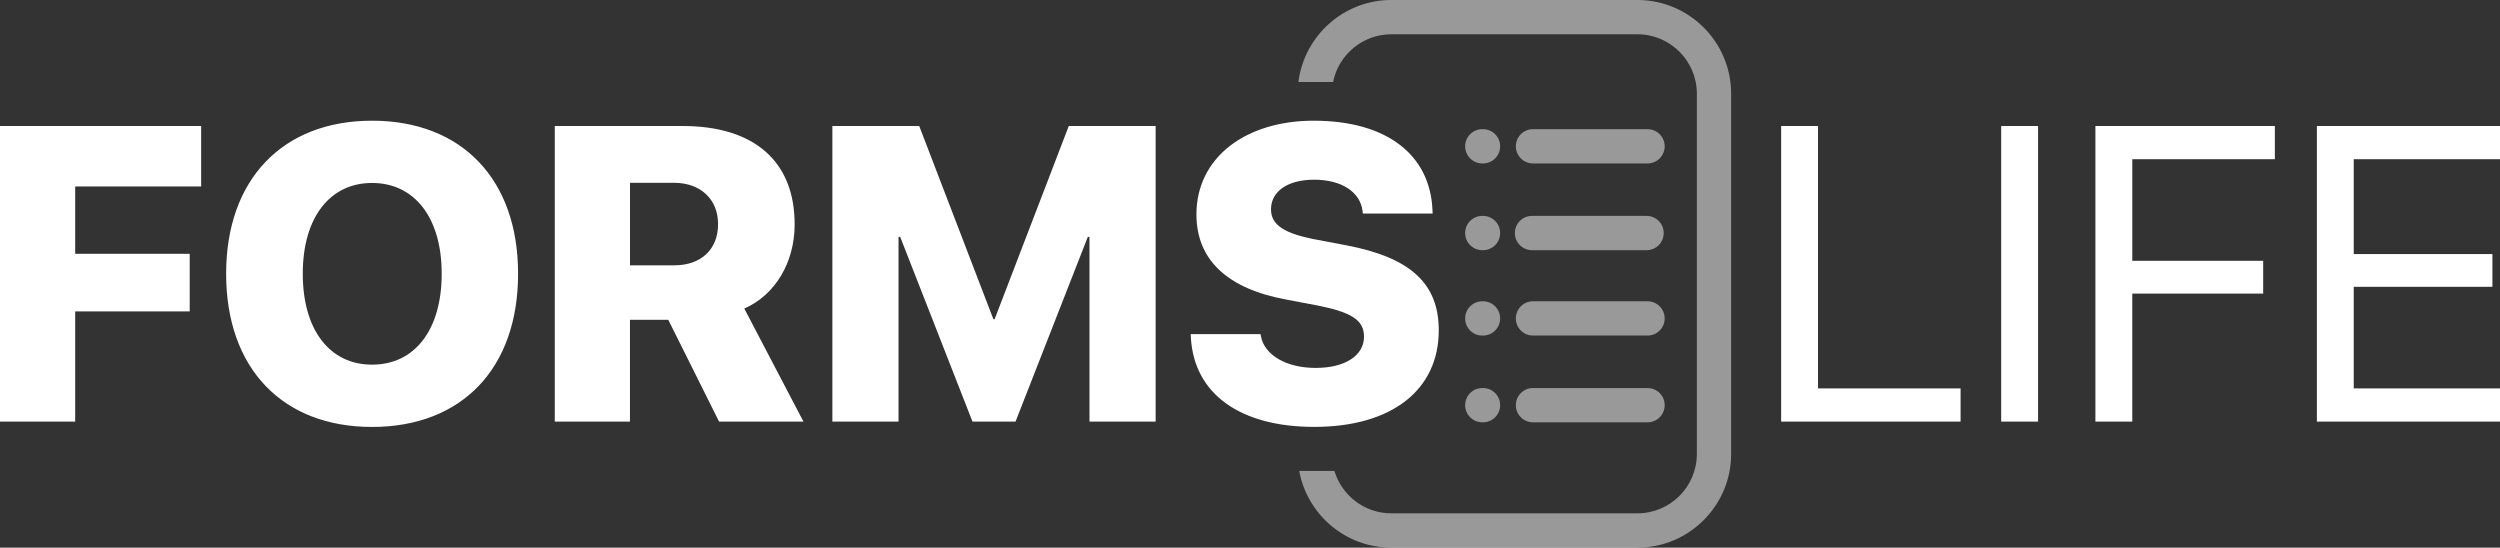 <?xml version="1.0" encoding="utf-8"?>
<!-- Generator: Adobe Illustrator 27.9.1, SVG Export Plug-In . SVG Version: 6.00 Build 0)  -->
<svg version="1.1" id="Layer_1" xmlns="http://www.w3.org/2000/svg" xmlns:xlink="http://www.w3.org/1999/xlink" x="0px" y="0px"
	 viewBox="0 0 89.708 19.651" style="enable-background:new 0 0 89.708 19.651;" xml:space="preserve">
<rect x="0" y="0" width="89.708" height="19.651" fill="#333333" stroke="none"/>
<style type="text/css">
	.st0{fill:#FFFFFF;}
	.st1{opacity:0.5;fill:#FFFFFF;}
</style>
<path class="st0" d="M0,4.522h7.218V6.69H2.698v2.418h4.109v2.066H2.698v3.955H0V4.522z M18.59,9.814v0.015
	c0,3.381-2.007,5.491-5.241,5.491c-3.22,0-5.234-2.11-5.234-5.491V9.814c0-3.374,2.029-5.483,5.234-5.483
	C16.576,4.331,18.59,6.44,18.59,9.814z M15.849,9.814c0-2.007-0.978-3.249-2.499-3.249c-1.507,0-2.485,1.235-2.485,3.249v0.015
	c0,2.014,0.97,3.256,2.485,3.256c1.544,0,2.499-1.264,2.499-3.256V9.814z M26.707,11.071l2.124,4.058h-3.028l-1.823-3.653h-1.375
	v3.653h-2.698V4.522h4.594c2.565,0,4.013,1.272,4.013,3.521v0.015C28.515,9.418,27.809,10.594,26.707,11.071z M25.766,8.036
	c0-0.889-0.632-1.477-1.58-1.477h-1.58V9.52H24.2c0.956,0,1.566-0.573,1.566-1.47V8.036z M35.69,11.454h-0.044l-2.661-6.932h-3.117
	v10.607h2.374v-6.63h0.059l2.595,6.63h1.544l2.595-6.63h0.059v6.63h2.374V4.522h-3.117L35.69,11.454z M48.335,8.807l-1.088-0.206
	c-1.139-0.213-1.639-0.515-1.639-1.088V7.506c0-0.61,0.559-1.058,1.551-1.058c0.97,0,1.654,0.434,1.735,1.132l0.007,0.081h2.507
	L51.4,7.506c-0.095-1.926-1.602-3.175-4.263-3.175c-2.433,0-4.205,1.316-4.205,3.359v0.007c0,1.624,1.11,2.661,3.212,3.05
	l1.088,0.206c1.242,0.242,1.713,0.522,1.713,1.125v0.007c0,0.662-0.662,1.117-1.735,1.117c-1.037,0-1.83-0.448-1.963-1.132
	l-0.015-0.081h-2.506l0.007,0.132c0.118,2.029,1.786,3.197,4.425,3.197c2.808,0,4.469-1.345,4.469-3.462V11.85
	C51.628,10.153,50.584,9.241,48.335,8.807z"/>
<path class="st0" d="M65.236,13.938h5.116v1.191h-6.439V4.522h1.323V13.938z M71.809,15.129h1.323V4.522h-1.323V15.129z
	 M75.19,15.129h1.323v-4.594h4.697V9.359h-4.697V5.713h5.116V4.522H75.19V15.129z M89.708,5.713V4.522h-6.571v10.607h6.571v-1.191
	H84.46v-3.646h4.976V9.116H84.46V5.713H89.708z"/>
<path class="st1" d="M62.119,3.362v12.926c0,1.854-1.508,3.363-3.363,3.363h-8.832c-1.646,0-3.016-1.189-3.304-2.753h1.263
	c0.263,0.879,1.078,1.522,2.042,1.522h8.832c1.175,0,2.132-0.956,2.132-2.132V3.362c0-1.175-0.956-2.132-2.132-2.132h-8.832
	c-1.032,0-1.895,0.738-2.09,1.713h-1.244C46.798,1.287,48.212,0,49.924,0h8.832C60.611,0,62.119,1.508,62.119,3.362z M59.734,5.25
	c0-0.34-0.276-0.615-0.615-0.615h-4.111c-0.34,0-0.615,0.276-0.615,0.615s0.276,0.615,0.615,0.615h4.111
	C59.459,5.865,59.734,5.59,59.734,5.25z M59.699,8.362c0-0.34-0.276-0.615-0.615-0.615h-4.111c-0.34,0-0.615,0.276-0.615,0.615
	c0,0.34,0.276,0.615,0.615,0.615h4.111C59.424,8.978,59.699,8.702,59.699,8.362z M59.734,11.426c0-0.34-0.276-0.615-0.615-0.615
	h-4.111c-0.34,0-0.615,0.276-0.615,0.615c0,0.34,0.276,0.615,0.615,0.615h4.111C59.459,12.041,59.734,11.766,59.734,11.426z
	 M59.734,14.539c0-0.34-0.276-0.615-0.615-0.615h-4.111c-0.34,0-0.615,0.276-0.615,0.615c0,0.34,0.276,0.615,0.615,0.615h4.111
	C59.459,15.154,59.734,14.878,59.734,14.539z M53.83,5.25c0-0.34-0.276-0.615-0.615-0.615h-0.026c-0.34,0-0.615,0.276-0.615,0.615
	s0.276,0.615,0.615,0.615h0.026C53.555,5.865,53.83,5.59,53.83,5.25z M53.83,8.362c0-0.34-0.276-0.615-0.615-0.615h-0.026
	c-0.34,0-0.615,0.276-0.615,0.615c0,0.34,0.276,0.615,0.615,0.615h0.026C53.554,8.978,53.83,8.702,53.83,8.362z M53.83,11.426
	c0-0.34-0.276-0.615-0.615-0.615h-0.026c-0.34,0-0.615,0.276-0.615,0.615c0,0.34,0.276,0.615,0.615,0.615h0.026
	C53.555,12.041,53.83,11.766,53.83,11.426z M53.83,14.539c0-0.34-0.276-0.615-0.615-0.615h-0.026c-0.34,0-0.615,0.276-0.615,0.615
	c0,0.34,0.276,0.615,0.615,0.615h0.026C53.555,15.154,53.83,14.878,53.83,14.539z"/>
</svg>
